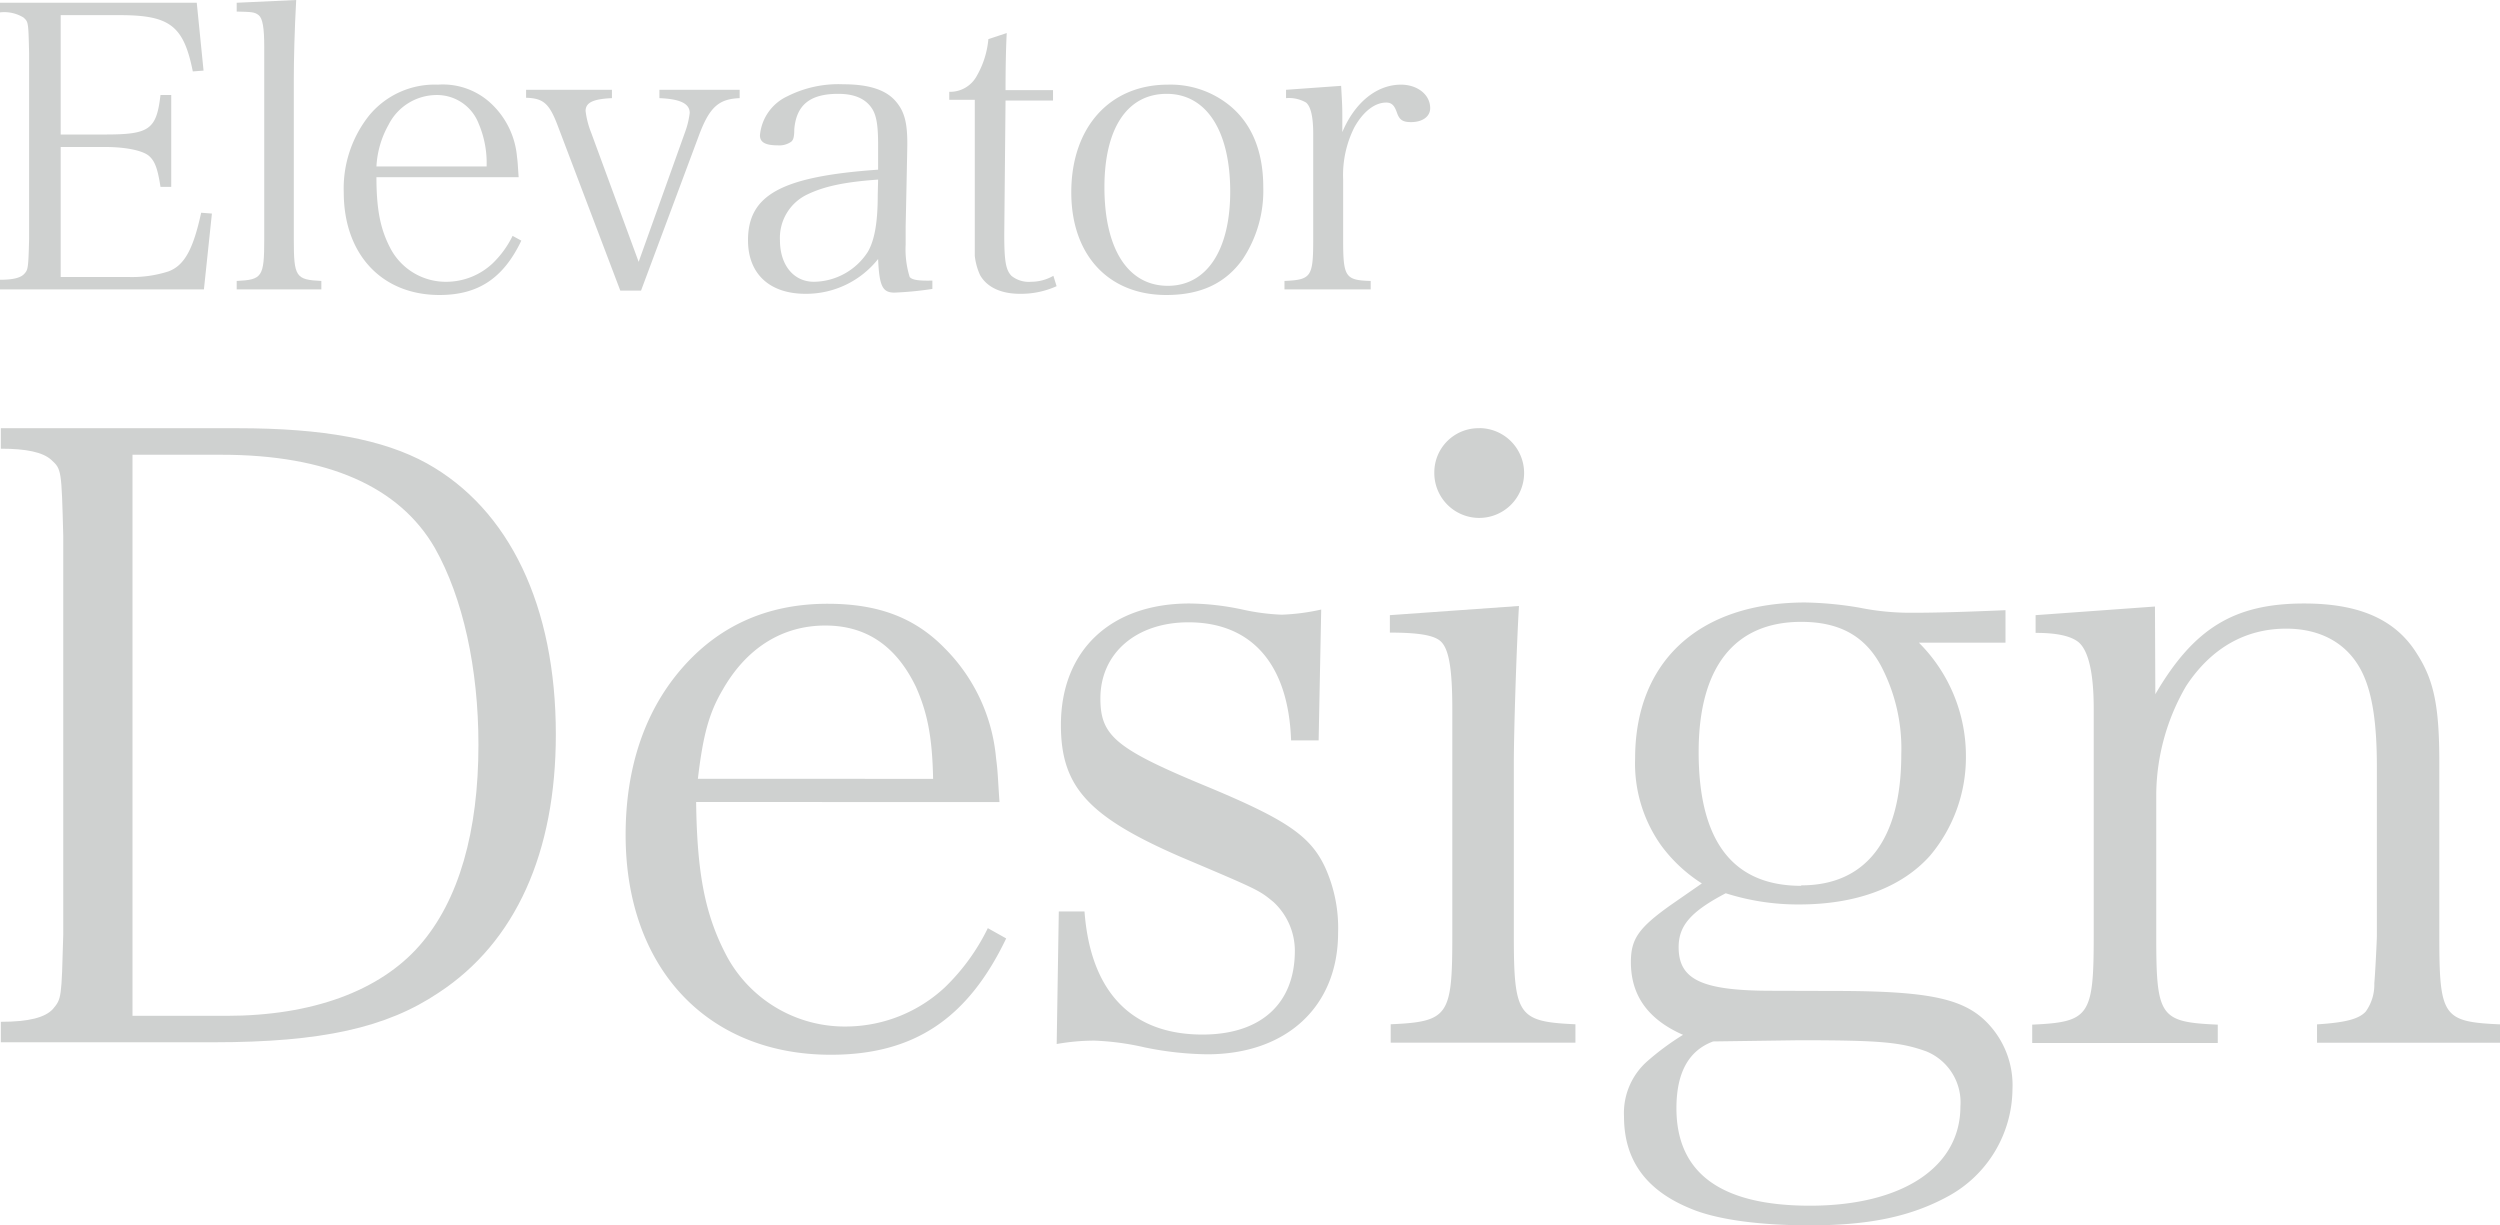 <svg xmlns="http://www.w3.org/2000/svg" viewBox="0 0 272.29 133.46"><defs><style>.cls-1{fill:#cfd1d0;}</style></defs><g id="レイヤー_2" data-name="レイヤー 2"><g id="レイアウト"><path class="cls-1" d="M0,30.47c1.43,0,2.26-.21,2.65-.65s.44-.52.52-3.78V5.78c-.08-3.39-.08-3.39-.61-3.87A4,4,0,0,0,0,1.35V.3H21.43l.74,7.39L21,7.78c-1-5-2.52-6.13-7.95-6.13H6.61v13h4.82c4.83,0,5.61-.52,6.05-4.3h1.17v10H17.48c-.31-2-.61-2.78-1.22-3.34s-2.35-1-4.83-1H6.61V30.17H14a13,13,0,0,0,4.35-.61c1.73-.65,2.69-2.39,3.56-6.39l1.17.09-.87,8.26H0Z"/><path class="cls-1" d="M25.78,30.6c2.78-.13,3-.43,3-4.52V5.13c0-2.09-.17-3.13-.61-3.48s-.78-.35-2.39-.39V.3L32.26,0C32.08,3.26,32,6.52,32,8.61V26.08c0,4.09.21,4.39,3,4.52v.92H25.78Z"/><path class="cls-1" d="M41,19.3c0,3.7.48,5.83,1.61,7.91a6.82,6.82,0,0,0,6.13,3.48,7.39,7.39,0,0,0,4.91-2,10.62,10.62,0,0,0,2.18-3l.95.52c-1.95,4.09-4.69,5.92-8.91,5.92-6.3,0-10.43-4.44-10.43-11.18a12.76,12.76,0,0,1,2.78-8.39,9.25,9.25,0,0,1,7.48-3.34,7.68,7.68,0,0,1,6,2.26,9,9,0,0,1,2.61,5.6c.09.66.09,1,.18,2.22Zm12-1.17a10.93,10.93,0,0,0-.86-4.65,4.86,4.86,0,0,0-4.61-3.13,5.88,5.88,0,0,0-5.22,3.26A10.32,10.32,0,0,0,41,18.13Z"/><path class="cls-1" d="M74.6,14.43a9.19,9.19,0,0,0,.52-2.13c0-1-1-1.52-3.3-1.61V9.78h8.74v.91c-2.31.09-3.31,1-4.48,4.18L69.82,31.65H67.56l-6.83-18c-.91-2.39-1.56-2.95-3.43-3V9.78h9.35v.91c-2.05.09-2.87.48-2.87,1.4a9.43,9.43,0,0,0,.6,2.34l5.18,14.09Z"/><path class="cls-1" d="M101.55,31.47a37.06,37.06,0,0,1-4.13.4c-1.3,0-1.65-.7-1.78-3.66A10,10,0,0,1,87.73,32c-3.91,0-6.26-2.17-6.26-5.83,0-4.95,3.65-6.95,14.17-7.69v-2.7c0-2.08-.17-3.13-.61-3.87-.69-1.13-1.91-1.69-3.74-1.69-3.08,0-4.56,1.22-4.78,3.87,0,.91-.13,1.17-.34,1.35a2.26,2.26,0,0,1-1.48.39c-1.35,0-1.92-.35-1.92-1.09a5.19,5.19,0,0,1,3-4.26,12.32,12.32,0,0,1,6.09-1.3c2.87,0,4.74.65,5.78,1.95.87,1.05,1.18,2.26,1.18,4.48,0,.35,0,.35-.09,4.83l-.09,4.21v2a10.12,10.12,0,0,0,.44,3.52c.26.3.87.43,2.47.39ZM95.64,19.56c-3.69.26-5.87.74-7.69,1.61a5.23,5.23,0,0,0-3,5c0,2.69,1.48,4.52,3.7,4.52a7.08,7.08,0,0,0,5.87-3.26c.73-1.26,1.08-3.18,1.08-6.18Z"/><path class="cls-1" d="M109.38,25.52c0,2.95.17,3.87.78,4.52a3,3,0,0,0,2.13.65,4.89,4.89,0,0,0,2.44-.65l.35,1.13a9.4,9.4,0,0,1-4,.83c-2.08,0-3.61-.74-4.34-2.05a6.79,6.79,0,0,1-.57-2.08v-17h-2.78V10a3.3,3.3,0,0,0,3-1.74,9.77,9.77,0,0,0,1.26-4l2-.66c-.09,1.66-.13,3.87-.13,6.22h5.17v1.13h-5.17Z"/><path class="cls-1" d="M127.2,9.22a10.2,10.2,0,0,1,6.87,2.39c2.35,2,3.52,5,3.52,8.78a13.47,13.47,0,0,1-2.26,7.87c-1.87,2.61-4.56,3.87-8.3,3.87-6.3,0-10.35-4.35-10.35-11.18C116.68,13.87,120.86,9.22,127.2,9.22Zm0,21.91c4.22,0,6.79-3.87,6.79-10.26,0-6.65-2.61-10.65-6.92-10.65s-6.78,3.78-6.78,10.17C120.29,27.13,122.86,31.13,127.2,31.13Z"/><path class="cls-1" d="M146.07,9.35c.13,2.26.13,2.43.13,3.6v1.44c1.35-3.22,3.74-5.17,6.39-5.17,1.78,0,3.18,1.08,3.18,2.56,0,.91-.83,1.52-2.09,1.52-.91,0-1.26-.26-1.52-1s-.52-1.13-1.18-1.13c-1.26,0-2.52,1-3.47,2.7a11.59,11.59,0,0,0-1.22,5.69v6.52c0,4.09.22,4.44,3,4.52v.92H139.9V30.6c2.91-.13,3.13-.43,3.13-4.52V14.56q0-2.73-.78-3.39a3.7,3.7,0,0,0-2.18-.48V9.78Z"/><path class="cls-1" d="M.09,111.29c3.07,0,4.84-.47,5.68-1.4.93-1.12.93-1.12,1.12-8.1V58.38c-.19-7.27-.19-7.27-1.31-8.3-.93-.83-2.7-1.21-5.49-1.21V46.64h25.8c9.32,0,15.84,1.21,20.59,3.82,9,5,14.06,15.55,14.06,29.53,0,12.85-4.37,22.63-12.76,28.13-5.68,3.82-12.76,5.4-24.5,5.4H.09Zm24.59-.65c9.32,0,16.67-2.71,21-7.64s6.43-12.49,6.43-21.89c0-8.3-1.68-16-4.75-21.43C43.5,53,35.67,49.53,24.12,49.53H14.43v61.11Z"/><path class="cls-1" d="M75.82,87.35c.1,7.91,1,12.48,3.45,17a14.61,14.61,0,0,0,13.14,7.45,15.87,15.87,0,0,0,10.52-4.28,22.92,22.92,0,0,0,4.66-6.43l2,1.12c-4.19,8.75-10.06,12.67-19.1,12.67-13.5,0-22.35-9.5-22.35-23.94,0-7.18,2-13.32,6-18s9.31-7.18,16-7.18c5.5,0,9.5,1.5,12.76,4.85a19.36,19.36,0,0,1,5.59,12c.19,1.39.19,2.14.37,4.75Zm25.81-2.52c-.09-4.66-.65-7.26-1.86-10-2.15-4.47-5.41-6.7-9.88-6.7-4.66,0-8.57,2.42-11.18,7-1.49,2.52-2.14,4.94-2.7,9.69Z"/><path class="cls-1" d="M115.32,99.27h2.8c.65,8.76,5.12,13.41,12.85,13.41,6.34,0,10.06-3.35,10.06-9.12a7.25,7.25,0,0,0-2.32-5.31c-1.59-1.31-1.59-1.31-10.16-4.94-10.06-4.38-13-7.64-13-14.35,0-8.1,5.4-13.23,14-13.23a28.53,28.53,0,0,1,5.78.66,23.79,23.79,0,0,0,4.28.56,23.55,23.55,0,0,0,4.29-.56l-.28,14.25h-3c-.28-8.29-4.29-12.86-11.18-12.86-5.68,0-9.59,3.36-9.59,8.29,0,4.1,1.67,5.5,11.83,9.69,8.47,3.54,11.08,5.31,12.67,8.76a16,16,0,0,1,1.39,7.08c0,8-5.59,13.23-14.25,13.23a35.45,35.45,0,0,1-6.8-.75,29.27,29.27,0,0,0-5.5-.74,23.81,23.81,0,0,0-4.1.37Z"/><path class="cls-1" d="M165.44,66c-.28,4.76-.56,13.79-.56,17.14v18.73c0,8.76.47,9.41,6.71,9.69v2H151.47v-2c6.33-.28,6.71-.93,6.71-9.69V77.29c0-4.57-.38-6.8-1.4-7.55-.75-.56-2.33-.84-5.4-.84V67Zm-4.28-19.37a4.89,4.89,0,1,1-4.94,4.84A4.81,4.81,0,0,1,161.16,46.64Z"/><path class="cls-1" d="M199.72,107.93c10.62,0,14.44.84,17.05,3.82a9.76,9.76,0,0,1,2.42,6.9,13.41,13.41,0,0,1-7,11.64c-4.1,2.24-8.67,3.17-15.09,3.17-5.59,0-10.25-.65-13.05-1.86-4.84-2-7.17-5.31-7.17-10a7.52,7.52,0,0,1,2.52-6,28.78,28.78,0,0,1,3.91-2.89c-3.82-1.68-5.68-4.29-5.68-7.92,0-2.52.83-3.73,4.37-6.24l3.36-2.33a16.39,16.39,0,0,1-4.47-4.19,15.4,15.4,0,0,1-2.8-9.41c0-10.62,7-17,18.54-17a38.68,38.68,0,0,1,5.87.56,28.11,28.11,0,0,0,5.77.56c2.61,0,5.69-.09,10.16-.28V70H209a17.44,17.44,0,0,1,5.12,12.48,16.64,16.64,0,0,1-3.91,10.72c-3.07,3.44-8,5.31-14.25,5.31a25.91,25.91,0,0,1-8-1.22c-3.82,2-5.13,3.54-5.13,5.87,0,3.54,2.52,4.75,10.16,4.75Zm-13.13,5.5c-2.7,1-4,3.45-4,7.27q0,10.62,14.54,10.62c10.06,0,16.39-4.2,16.39-10.81a6,6,0,0,0-3.72-6c-2.8-1-4.94-1.21-13.88-1.21Zm9.59-17c7.08,0,10.9-5,10.9-14.26a19.37,19.37,0,0,0-2.23-9.69c-1.77-3.26-4.57-4.75-8.67-4.75-7.26,0-11.17,4.94-11.17,14.16Q185,96.48,196.18,96.48Z"/><path class="cls-1" d="M234.75,75.61c4.19-7.17,8.57-9.88,16.21-9.88,6.06,0,10,1.77,12.3,5.5,1.86,2.89,2.42,5.78,2.42,11.83v18.82c0,8.85.37,9.41,6.61,9.69v2H252.36v-2c3-.19,4.56-.56,5.31-1.4a5,5,0,0,0,.93-3.07c.09-.94.28-4.66.28-5.22V83.53c0-4.66-.47-7.83-1.49-10.06-1.49-3.26-4.47-5-8.39-5-4.47,0-8.19,2.14-10.89,6.24a23.78,23.78,0,0,0-3.26,11.74v15.46c0,8.85.37,9.41,6.7,9.69v2H221.34v-2c6.24-.28,6.7-.93,6.7-9.69V77.19c0-3.82-.55-6.33-1.67-7.26-.84-.66-2.33-1-4.66-1V67l13-.94Z"/></g></g></svg>